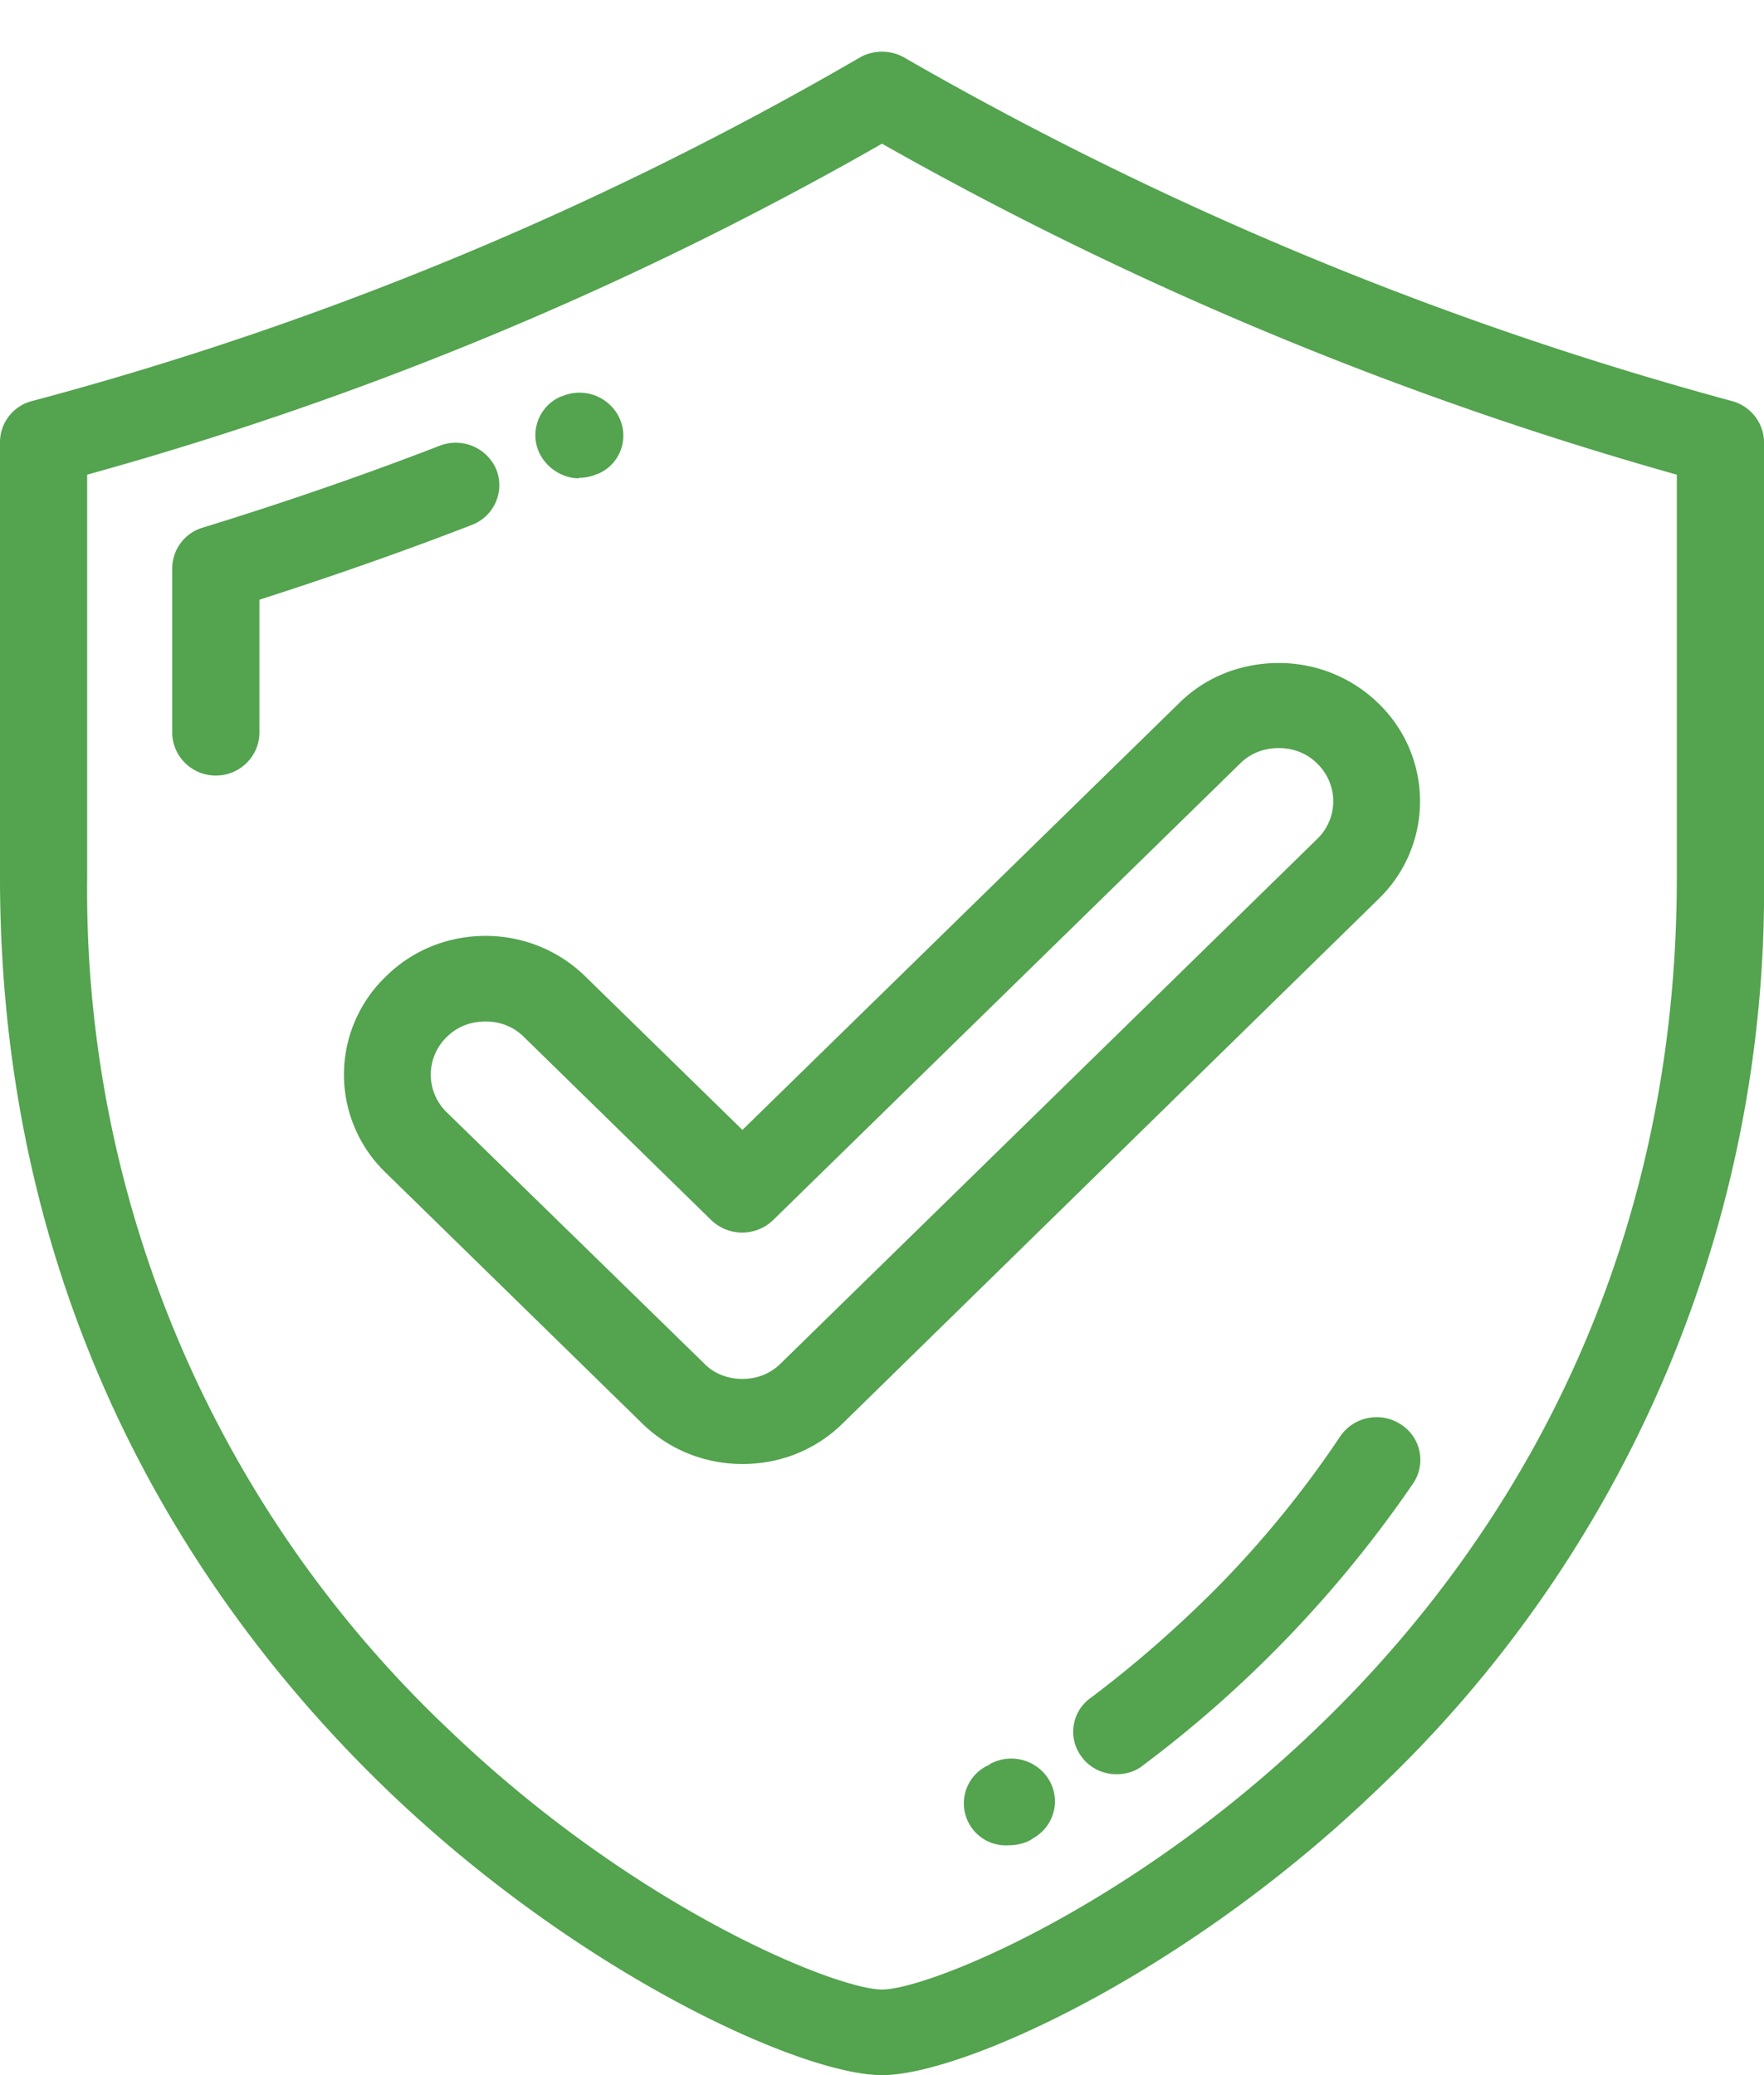 <svg xmlns="http://www.w3.org/2000/svg" width="34" height="40" viewBox="0 0 34 40"><path fill="#53a34f" d="M33.38 7.73a67.1 67.1 0 0 1-15.95-6.62.87.87 0 0 0-.86 0A65.15 65.15 0 0 1 .62 7.73a.82.82 0 0 0-.62.8v8.38c0 8.63 4.07 14.34 7.49 17.62C11.16 38.05 15.45 40 17 40c1.55 0 5.84-1.95 9.51-5.47A23.86 23.86 0 0 0 34 16.9V8.53c0-.37-.25-.7-.62-.8zm-1.06 9.18c0 8.06-3.79 13.4-6.98 16.44-3.62 3.47-7.48 5-8.34 5-.86 0-4.72-1.53-8.34-5a22.26 22.26 0 0 1-6.98-16.44V9.15A66.82 66.82 0 0 0 17 2.77a69.02 69.02 0 0 0 15.32 6.38zM9.57 9.06a.85.85 0 0 0-1.09-.47c-1.5.58-3.04 1.11-4.57 1.58a.82.82 0 0 0-.59.79v3.16c0 .46.38.83.84.83.46 0 .84-.37.84-.83v-2.56c1.37-.44 2.75-.92 4.09-1.44a.82.82 0 0 0 .48-1.06zm1.59.15c.11 0 .23-.02.34-.07h.01a.8.8 0 0 0 .43-1.08.85.85 0 0 0-1.11-.42h-.01a.81.81 0 0 0-.43 1.08c.14.3.45.5.77.5zm15.83 18.24a.85.85 0 0 0-1.16.24 19.87 19.87 0 0 1-2.41 2.95c-.75.75-1.56 1.46-2.4 2.09a.8.8 0 0 0-.16 1.15c.16.21.41.32.66.32.18 0 .36-.05.51-.17a23.07 23.07 0 0 0 5.21-5.44.81.81 0 0 0-.25-1.14zm-7.92 6.57l-.05.02a.81.81 0 0 0 .42 1.53c.14 0 .29-.03.42-.1l.06-.04c.4-.23.53-.73.3-1.12a.85.85 0 0 0-1.15-.3zm-7.79-15.2c-.51-.5-1.2-.78-1.92-.78-.73 0-1.42.28-1.93.79a2.62 2.62 0 0 0 0 3.77l4.95 4.84c.51.5 1.2.78 1.93.78s1.41-.27 1.93-.78l10.33-10.11a2.62 2.62 0 0 0 0-3.77c-.51-.5-1.2-.78-1.92-.78-.73 0-1.42.27-1.93.78l-8.41 8.22zm12.62-4.1c.2-.2.46-.3.75-.3.28 0 .54.1.74.3.41.4.41 1.05 0 1.45L15.05 26.28c-.2.2-.46.3-.74.3-.28 0-.55-.1-.74-.3l-4.96-4.84a1.01 1.01 0 0 1 0-1.45c.2-.2.46-.3.75-.3.28 0 .54.1.74.3l3.61 3.53a.86.86 0 0 0 1.19 0z"/></svg>